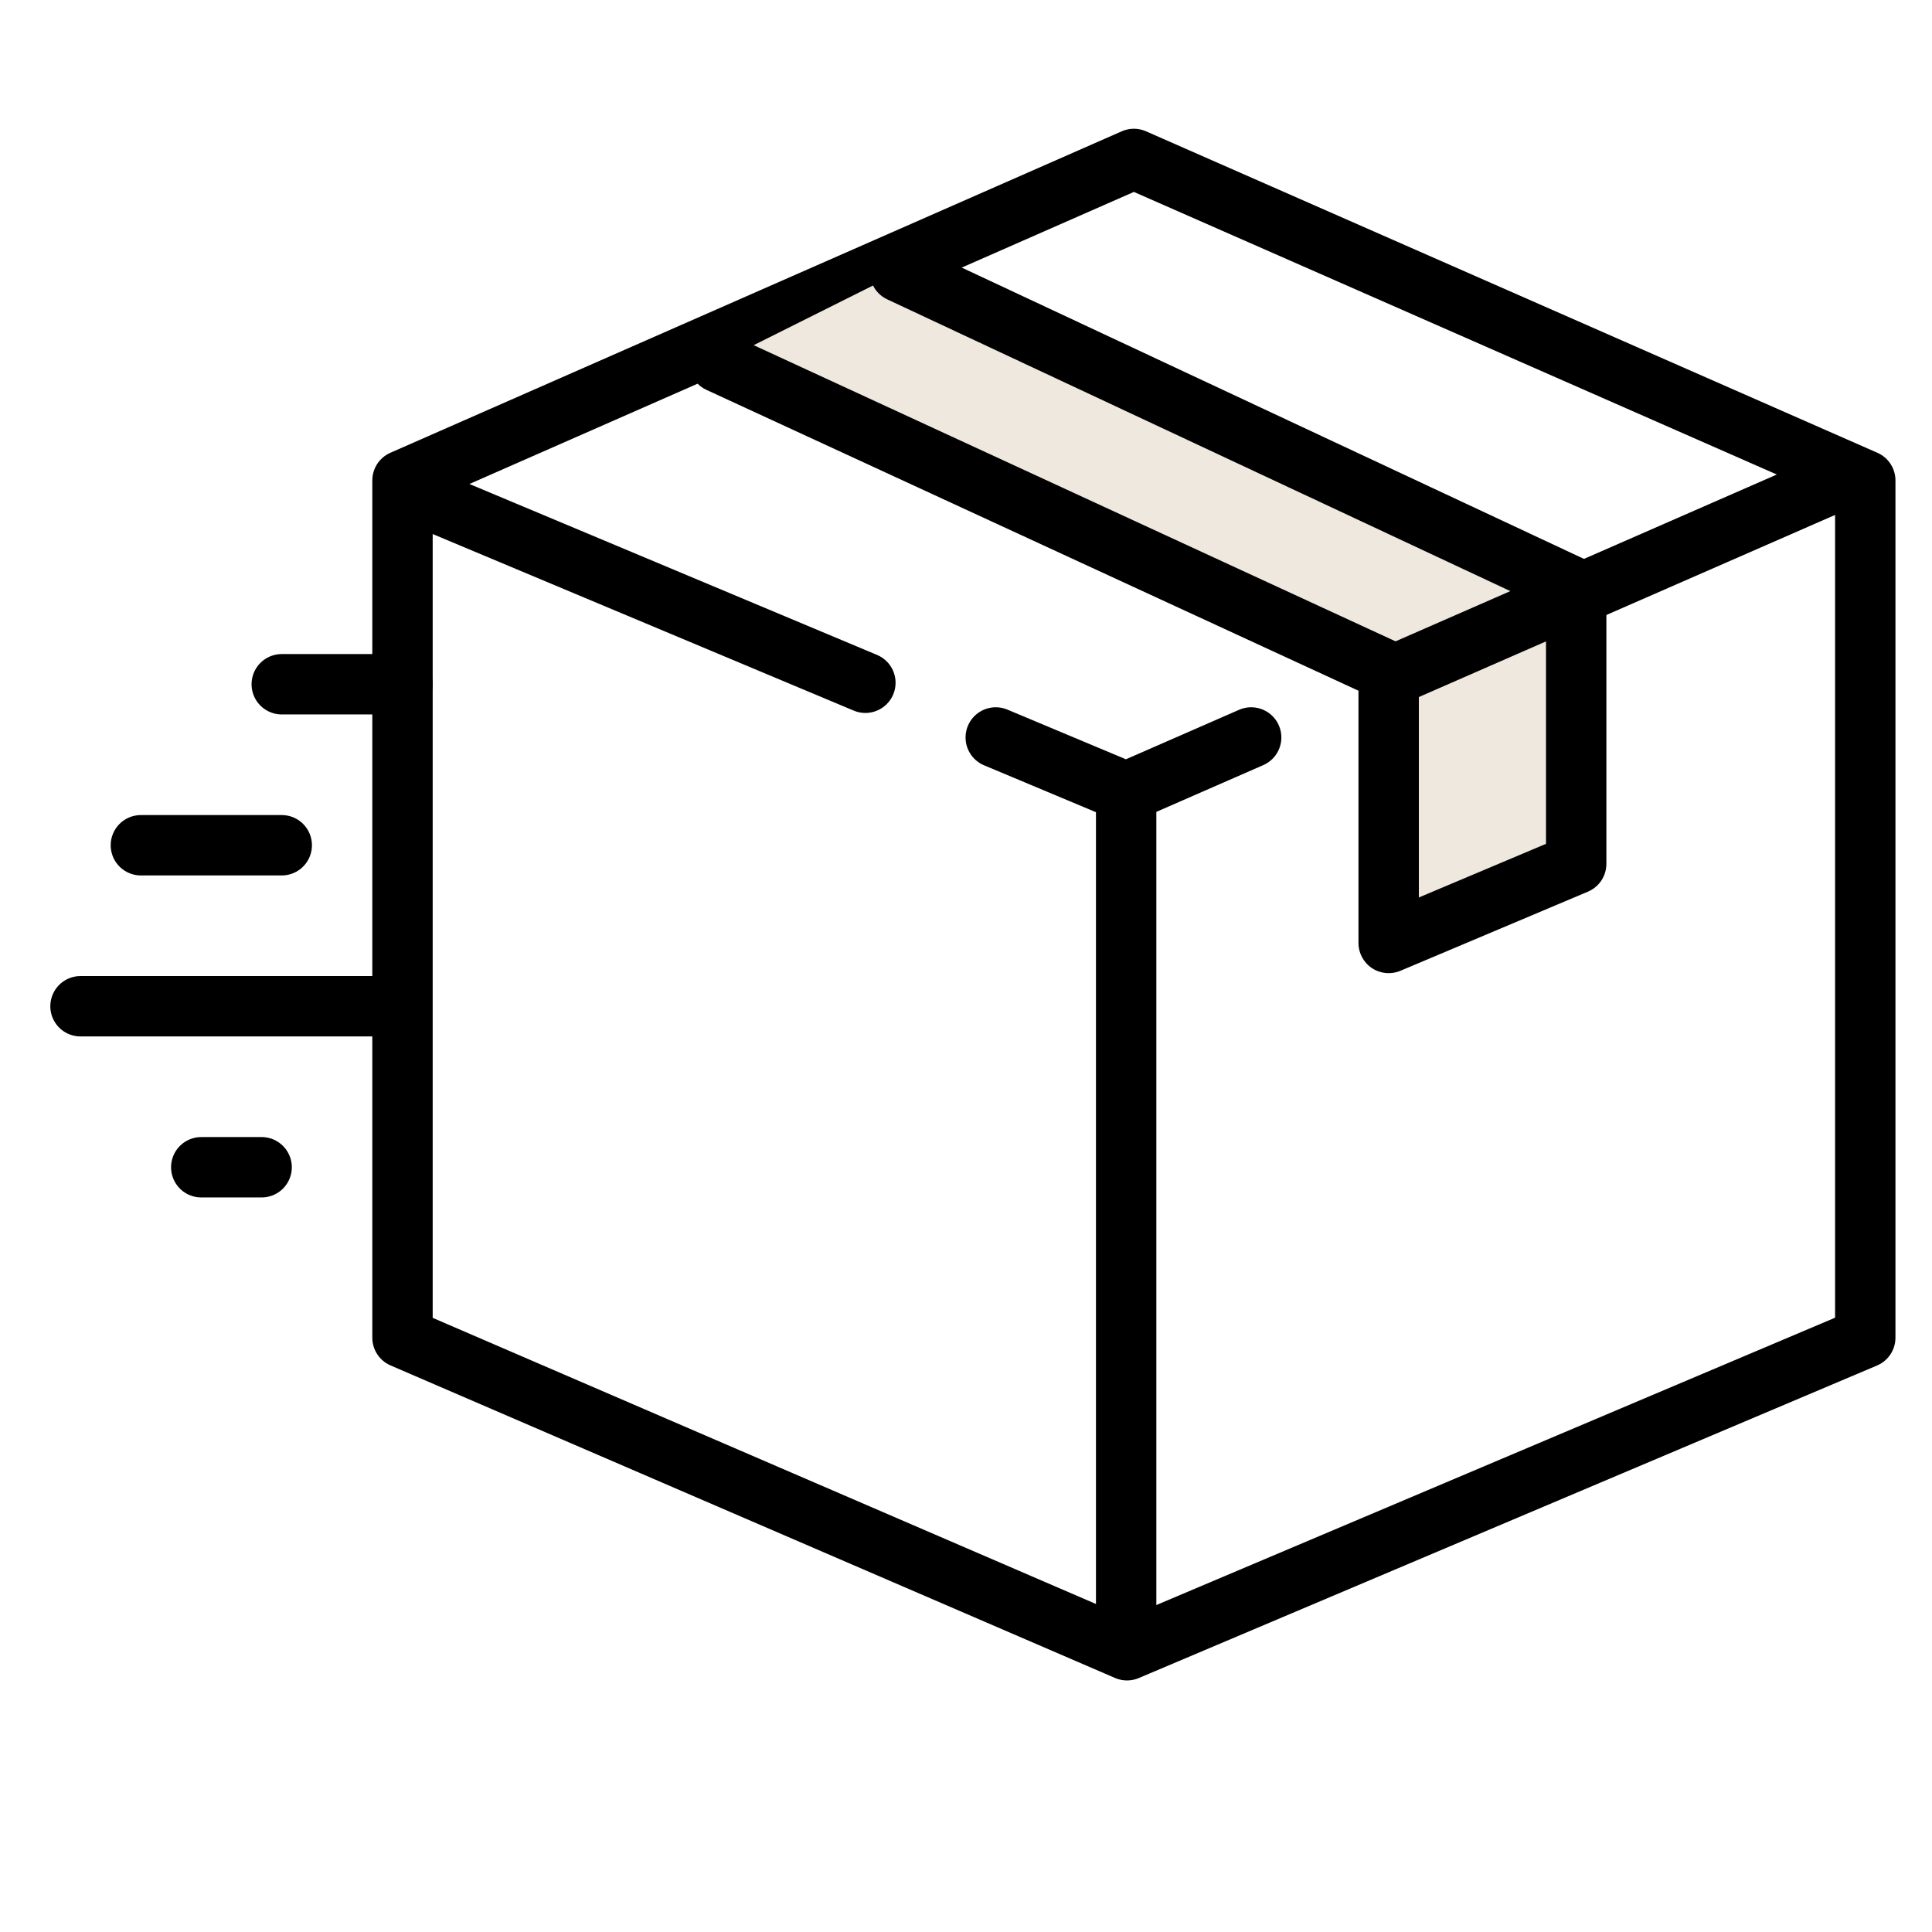 <svg width="48" height="48" viewBox="0 0 48 48" fill="none" xmlns="http://www.w3.org/2000/svg">
<path d="M7 21H3.5" stroke="black" stroke-width="1.5" stroke-linecap="round"/>
<path d="M10 17H7" stroke="black" stroke-width="1.5" stroke-linecap="round"/>
<path d="M6.5 29H5" stroke="black" stroke-width="1.5" stroke-linecap="round"/>
<path d="M9.5 25H2" stroke="black" stroke-width="1.5" stroke-linecap="round"/>
<path d="M46.342 33.235L28 41L10 33.235V11.936L28.171 3.949L46.342 11.936V33.235Z" stroke="black" stroke-width="1.5" stroke-miterlimit="10" stroke-linecap="round" stroke-linejoin="round"/>
<path d="M34.501 16.681L17.866 9.005L22.36 6.758L39.16 14.624V21.462L34.501 23.428V16.681Z" fill="#EFE8DF"/>
<path d="M10.562 12.376L21.5 16.963M45.958 11.815L38.677 15L34.5 16.828M24.739 18.322L27.979 19.68L31.085 18.322" stroke="black" stroke-width="1.5" stroke-miterlimit="10" stroke-linecap="round"/>
<path d="M27.979 19.79V41.03" stroke="black" stroke-width="1.5" stroke-miterlimit="10"/>
<path d="M18.18 8.324C17.804 8.151 17.358 8.315 17.184 8.691C17.011 9.067 17.175 9.513 17.551 9.686L18.18 8.324ZM34.501 16.681H35.251C35.251 16.389 35.081 16.123 34.815 16L34.501 16.681ZM22.678 6.079C22.303 5.903 21.857 6.065 21.681 6.44C21.505 6.815 21.667 7.261 22.042 7.437L22.678 6.079ZM39.16 14.624H39.91C39.91 14.332 39.742 14.068 39.478 13.944L39.16 14.624ZM34.501 23.428H33.751C33.751 23.68 33.877 23.914 34.086 24.053C34.296 24.192 34.561 24.217 34.793 24.119L34.501 23.428ZM39.16 21.462L39.452 22.153C39.73 22.035 39.91 21.763 39.91 21.462H39.16ZM17.551 9.686L34.187 17.362L34.815 16L18.18 8.324L17.551 9.686ZM22.042 7.437L38.842 15.303L39.478 13.944L22.678 6.079L22.042 7.437ZM33.751 16.681V23.428H35.251V16.681H33.751ZM38.41 14.624V21.462H39.91V14.624H38.41ZM38.869 20.771L34.209 22.737L34.793 24.119L39.452 22.153L38.869 20.771Z" fill="black"/>
</svg>
